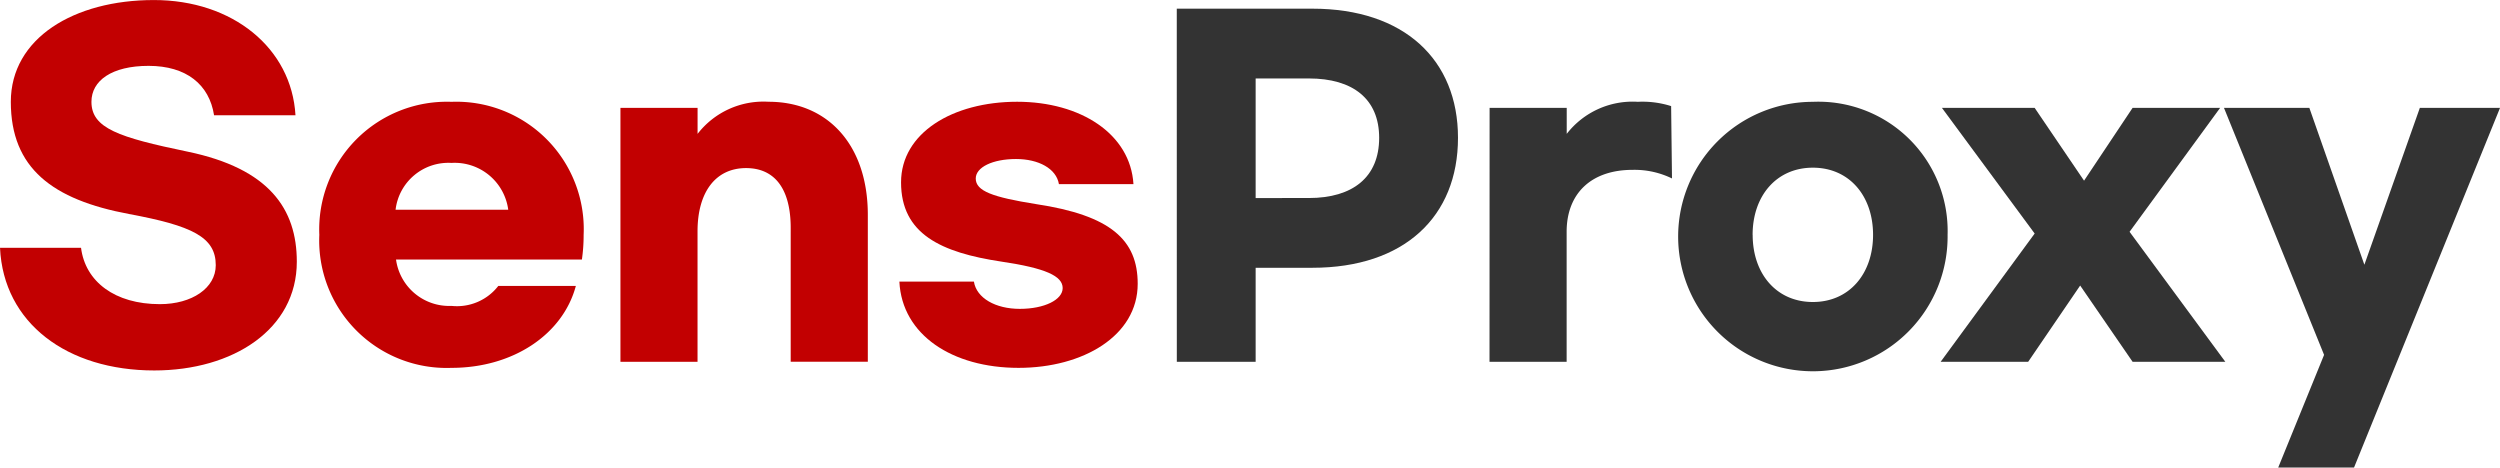 <svg id="brand_logo_003" xmlns="http://www.w3.org/2000/svg" width="174.428" height="32.62" viewBox="0 0 174.428 32.62">
  <path id="패스_31170" data-name="패스 31170" d="M23.6,174.57H17.919c-.333-2.146-1.935-3.446-4.565-3.446-2.57,0-3.99,1.028-3.99,2.509,0,1.845,1.9,2.479,6.711,3.477,5.684,1.179,7.618,3.99,7.618,7.678,0,4.716-4.444,7.588-9.946,7.588-6.076,0-10.521-3.3-10.762-8.556H8.638c.3,2.358,2.358,3.93,5.5,3.93,2.237,0,3.9-1.119,3.9-2.721,0-1.965-1.663-2.751-6.046-3.567-5.351-1-8.253-3.2-8.253-7.83,0-4.444,4.414-7.1,9.977-7.1C19.219,166.529,23.329,169.885,23.6,174.57Z" transform="translate(-2.984 -166.529)" fill="#c20001"/>
  <path id="패스_31171" data-name="패스 31171" d="M50.89,191.085a8.906,8.906,0,0,1,9.22-9.281,8.89,8.89,0,0,1,9.221,9.281,12.043,12.043,0,0,1-.121,1.723H56.241a3.743,3.743,0,0,0,3.869,3.235,3.648,3.648,0,0,0,3.265-1.391h5.412c-.907,3.386-4.384,5.714-8.677,5.714A8.889,8.889,0,0,1,50.89,191.085Zm13.18-1.753a3.768,3.768,0,0,0-3.96-3.265,3.709,3.709,0,0,0-3.9,3.265Z" transform="translate(-28.61 -174.7)" fill="#c20001"/>
  <path id="패스_31172" data-name="패스 31172" d="M96.063,182.227h5.382v1.814A5.813,5.813,0,0,1,106.4,181.8c4.111,0,6.923,2.993,6.923,7.891v10.249h-5.381V190.6c0-2.69-1.088-4.172-3.114-4.172-2.117,0-3.386,1.663-3.386,4.414v9.1H96.063Z" transform="translate(-52.774 -174.7)" fill="#c20001"/>
  <path id="패스_31173" data-name="패스 31173" d="M154.249,187.548h-5.2c-.182-1.088-1.421-1.753-2.993-1.753-1.633,0-2.811.574-2.811,1.36,0,.877,1.178,1.3,4.2,1.784,5.23.786,7.1,2.509,7.1,5.562,0,3.628-3.809,5.865-8.314,5.865-4.626,0-8.132-2.3-8.314-6.016h5.2c.182,1.149,1.511,1.9,3.2,1.9,1.723,0,2.993-.635,2.993-1.451,0-.846-1.21-1.391-4.263-1.844-4.233-.635-7.013-1.935-7.013-5.532,0-3.447,3.6-5.623,8.1-5.623C150.561,181.8,154.037,184.042,154.249,187.548Z" transform="translate(-75.166 -174.7)" fill="#c20001"/>
  <path id="패스_31174" data-name="패스 31174" d="M179.523,167.829h9.463c6.409,0,10.158,3.567,10.158,9.009,0,5.5-3.749,9.069-10.158,9.069h-3.96v6.56h-5.5Zm9.221,13.211c3.053,0,4.9-1.451,4.9-4.2,0-2.721-1.844-4.142-4.9-4.142h-3.718v8.344Z" transform="translate(-97.418 -167.224)" fill="#333"/>
  <path id="패스_31175" data-name="패스 31175" d="M226.453,182.227h5.381v1.814a5.815,5.815,0,0,1,4.958-2.238,6.578,6.578,0,0,1,2.327.3l.06,5.048a5.958,5.958,0,0,0-2.751-.6c-2.871,0-4.6,1.632-4.6,4.323v9.07h-5.381Z" transform="translate(-122.522 -174.7)" fill="#333"/>
  <path id="패스_31176" data-name="패스 31176" d="M273.533,191.085a9.4,9.4,0,1,1-9.4-9.281A9.02,9.02,0,0,1,273.533,191.085Zm-13.6,0c0,2.721,1.663,4.686,4.2,4.686s4.2-1.965,4.2-4.686-1.663-4.686-4.2-4.686S259.929,188.364,259.929,191.085Z" transform="translate(-137.647 -174.7)" fill="#333"/>
  <path id="패스_31177" data-name="패스 31177" d="M300.678,191.481l-6.47-8.767h6.47l3.446,5.079,3.386-5.079h6.107L307.3,191.36l6.681,9.07h-6.47l-3.658-5.321-3.628,5.321h-6.107Z" transform="translate(-158.717 -175.187)" fill="#333"/>
  <path id="패스_31178" data-name="패스 31178" d="M355.885,182.714,345.7,207.806h-5.29l3.2-7.86-6.984-17.232h5.956l3.839,10.944,3.87-10.944Z" transform="translate(-181.456 -175.187)" fill="#333"/>
</svg>
